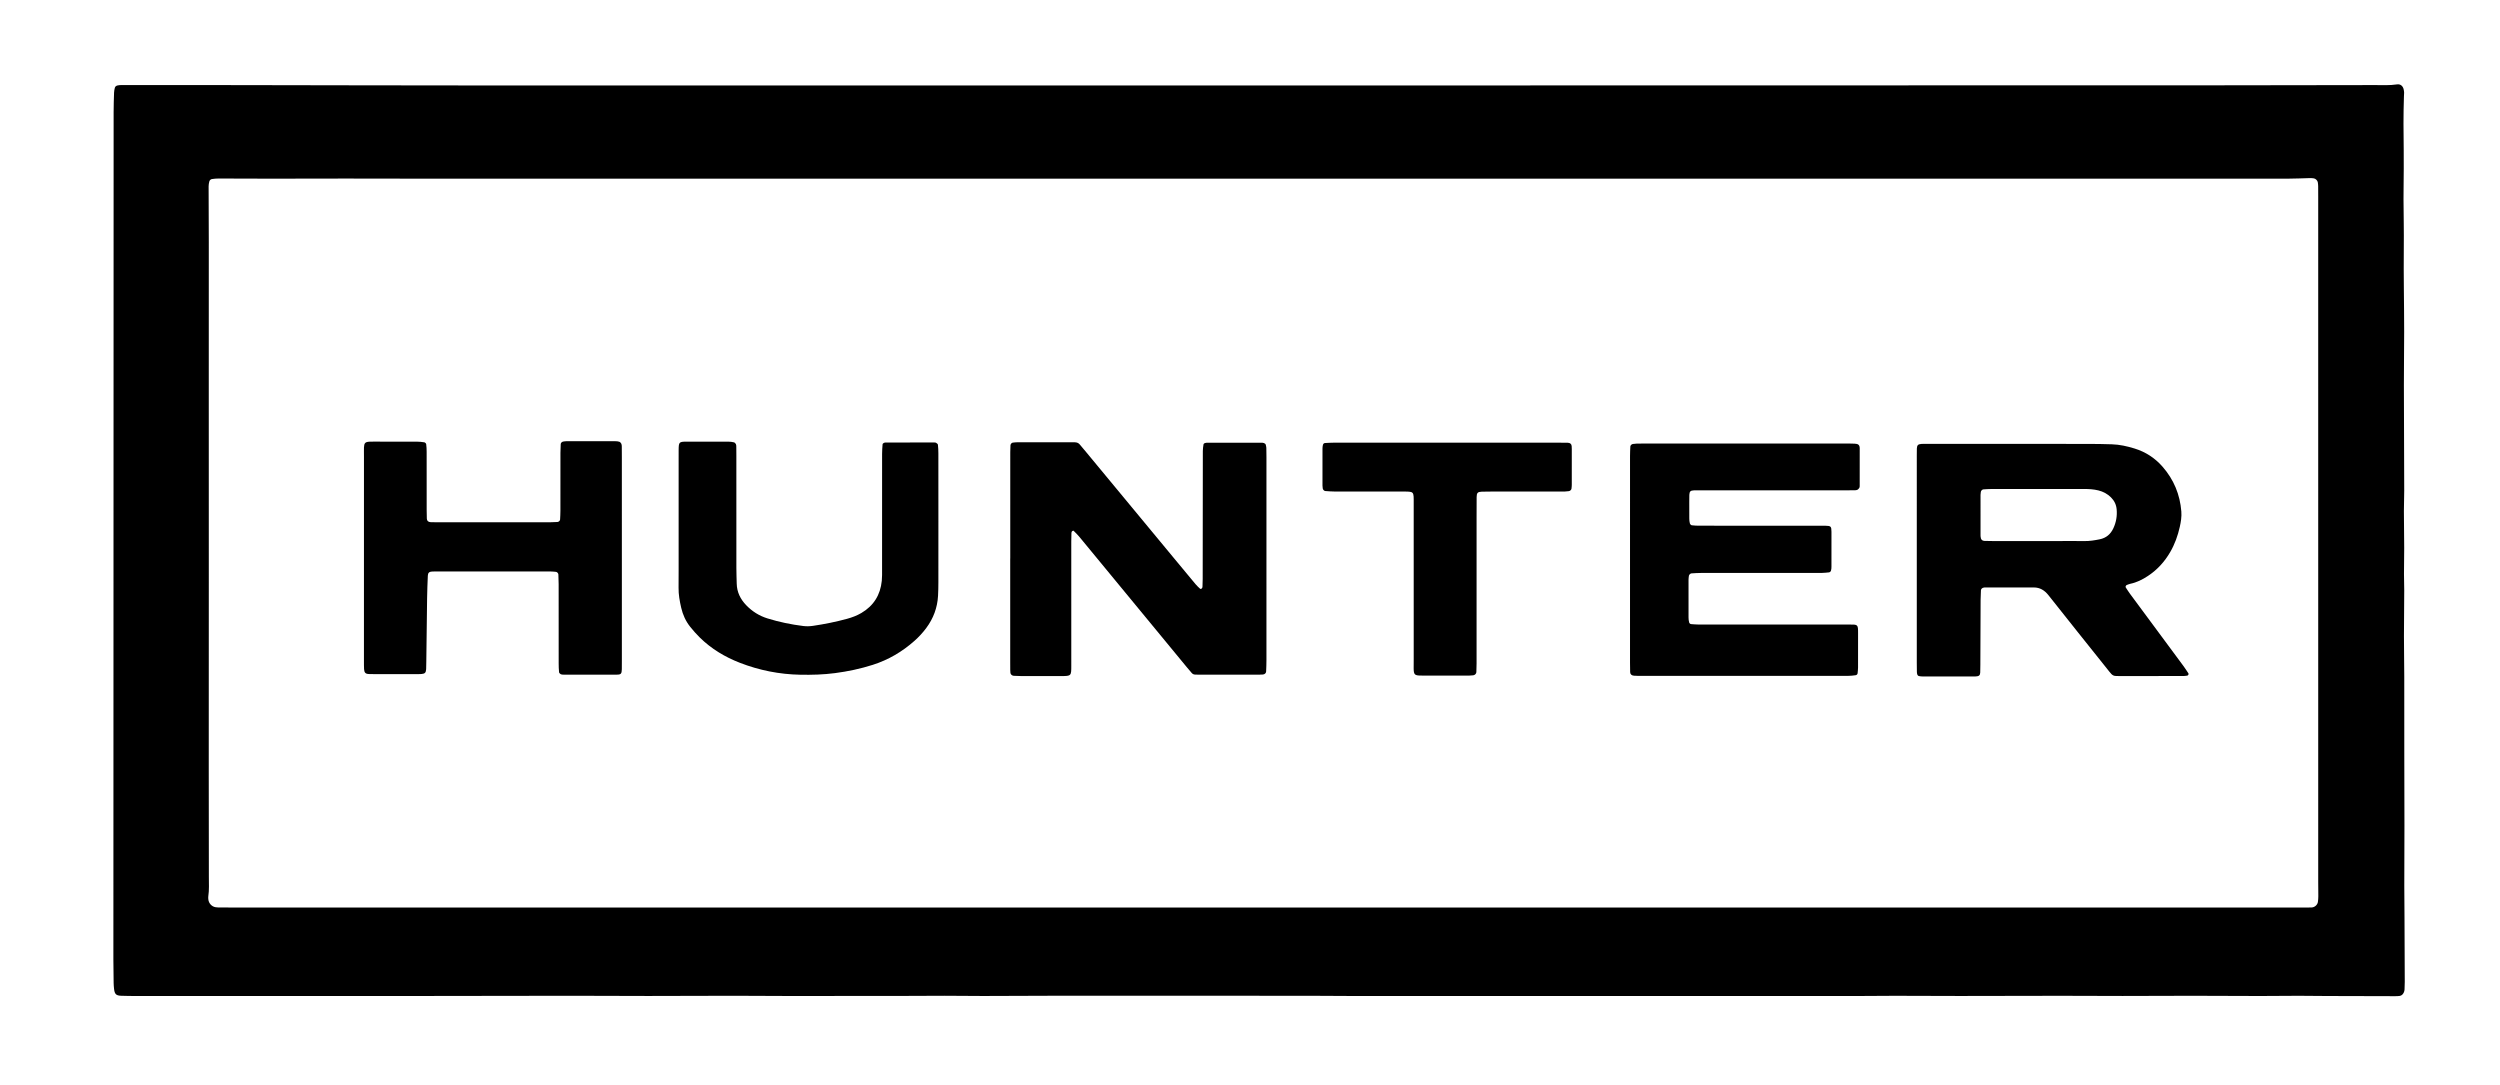 <?xml version="1.0" encoding="utf-8"?>
<!-- Generator: $$$/GeneralStr/196=Adobe Illustrator 27.6.0, SVG Export Plug-In . SVG Version: 6.00 Build 0)  -->
<svg version="1.1" id="Ebene_1" xmlns="http://www.w3.org/2000/svg" xmlns:xlink="http://www.w3.org/1999/xlink" x="0px" y="0px"
	 viewBox="0 0 2580.234 1120.291" enable-background="new 0 0 2580.234 1120.291" xml:space="preserve">
<g>
	<path d="M1299.84,1027.705c-25.328,0-50.657,0-75.985,0c-27.661,0-55.323,0-82.984,0c-18.662,0-37.324-0.034-55.986,0.008
		c-23.327,0.053-46.653,0.217-69.98,0.24c-13.33,0.013-26.661-0.218-39.991-0.228c-14.33-0.011-28.661,0.144-42.991,0.162
		c-38.992,0.049-77.984,0.095-116.975,0.077c-19.328-0.009-38.656-0.238-57.983-0.23c-29.328,0.013-58.657,0.206-87.985,0.21
		c-26.329,0.003-52.658-0.227-78.986-0.211c-57.323,0.034-114.647,0.163-171.97,0.242c-15.33,0.021-30.66,0.005-45.99,0.004
		c-76.988,0-153.977,0.004-230.965-0.011c-5.332-0.001-10.666-0.049-15.994-0.238c-5.332-0.189-6.806-1.723-7.4-7.345
		c-0.21-1.986-0.373-3.985-0.405-5.98c-0.126-7.997-0.267-15.994-0.267-23.992c0-54.323,0.041-108.647,0.055-162.97
		c0.063-237.289,0.117-474.577,0.199-711.866c0.002-6.662,0.232-13.325,0.453-19.985c0.055-1.645,0.388-3.304,0.784-4.909
		c0.344-1.394,1.476-2.211,2.828-2.493c1.286-0.268,2.623-0.404,3.938-0.404c38.995,0,77.99-0.002,116.985,0.05
		c84.989,0.113,169.978,0.355,254.967,0.369c283.965,0.047,567.929,0.039,851.894,0.012c312.63-0.029,625.26-0.092,937.89-0.165
		c54.66-0.013,109.32-0.136,163.979-0.236c7.653-0.014,15.312,0.458,22.952-0.71c3.669-0.561,6.299,1.794,6.968,5.583
		c0.173,0.98,0.35,1.975,0.365,2.965c0.02,1.329-0.139,2.66-0.184,3.992c-0.625,18.657-0.509,37.314-0.221,55.978
		c0.19,12.325-0.063,24.658-0.125,36.987c-0.022,4.332-0.114,8.664-0.088,12.996c0.098,16.661,0.474,33.324,0.295,49.982
		c-0.31,28.99,0.389,57.971,0.378,86.957c-0.007,18.329-0.307,36.657-0.282,54.986c0.051,36.325,0.259,72.65,0.343,108.975
		c0.016,6.995-0.351,13.991-0.334,20.987c0.03,12.662,0.28,25.323,0.313,37.985c0.024,8.996-0.212,17.992-0.225,26.987
		c-0.009,5.662,0.278,11.325,0.258,16.986c-0.057,15.663-0.291,31.325-0.291,46.987c0,13.995,0.291,27.989,0.322,41.984
		c0.059,26.327,0.002,52.655,0.032,78.982c0.028,24.993,0.146,49.986,0.149,74.979c0.003,20.662-0.139,41.324-0.148,61.986
		c-0.005,10.997,0.156,21.994,0.208,32.991c0.104,21.995,0.193,43.991,0.265,65.986c0.009,2.663-0.069,5.33-0.225,7.988
		c-0.057,0.974-0.323,1.987-0.722,2.879c-0.849,1.9-2.211,3.384-4.372,3.689c-1.637,0.231-3.314,0.244-4.973,0.241
		c-23.327-0.047-46.655-0.097-69.982-0.182c-9.665-0.035-19.329-0.229-28.993-0.219c-13.33,0.013-26.661,0.231-39.991,0.217
		c-23.329-0.024-46.657-0.22-69.986-0.226c-23.996-0.006-47.992,0.182-71.989,0.188c-21.328,0.006-42.656-0.183-63.984-0.173
		c-34.661,0.017-69.322,0.17-103.983,0.184c-22.329,0.009-44.659-0.17-66.988-0.184c-12.998-0.008-25.995,0.199-38.993,0.212
		c-26.663,0.027-53.326-0.023-79.99-0.021c-32.994,0.002-65.988,0.032-98.982,0.036c-51.991,0.006-103.983,0.001-155.974,0.001
		c-60.991,0-121.982,0.017-182.974-0.011c-15.331-0.007-30.661-0.196-45.992-0.233c-17.662-0.043-35.325-0.01-52.988-0.01
		C1299.84,1027.717,1299.84,1027.711,1299.84,1027.705z M1303.435,184.42c-285.952,0-571.903,0.004-857.855-0.006
		c-29.661-0.001-59.322-0.124-88.983-0.127c-25.662-0.003-51.324,0.121-76.986,0.121c-17.996,0-35.992-0.135-53.989-0.155
		c-2.314-0.003-4.652,0.188-6.935,0.559c-1.346,0.218-2.374,1.31-2.698,2.662c-0.384,1.6-0.686,3.267-0.683,4.905
		c0.03,19.322,0.183,38.644,0.19,57.967c0.02,50.652-0.026,101.303-0.026,151.955c0.001,64.315,0.035,128.629,0.031,192.944
		c-0.005,66.316-0.057,132.631-0.052,198.947c0.002,36.991,0.091,73.982,0.108,110.973c0.003,6.658,0.412,13.331-0.578,19.966
		c-0.145,0.974-0.047,1.997,0.028,2.99c0.307,4.065,3.491,7.599,7.512,8.207c1.637,0.248,3.317,0.28,4.978,0.283
		c18.996,0.033,37.992,0.054,56.988,0.055c127.645,0.004,255.29,0.002,382.935,0.002c273.619,0,547.237,0.006,820.856-0.001
		c298.282-0.008,596.564-0.027,894.847-0.044c0.999,0,2-0.005,2.996-0.071c2.905-0.192,5.721-2.693,6.163-5.656
		c0.293-1.966,0.421-3.972,0.432-5.962c0.024-4.665-0.106-9.33-0.106-13.995c-0.007-235.945-0.007-471.891-0.008-707.836
		c0-3.666,0.019-7.332-0.037-10.997c-0.021-1.324-0.191-2.652-0.378-3.966c-0.25-1.757-2.201-3.751-3.995-4.025
		c-1.306-0.199-2.642-0.34-3.959-0.31c-7.658,0.174-15.316,0.59-22.973,0.591C2008.65,184.424,1656.042,184.42,1303.435,184.42z"/>
	<path d="M1978.305,578.545c0-36.321-0.01-72.643,0.005-108.964c0.005-11.831-0.763-11.513,11.321-11.499
		c55.652,0.063,111.303,0.03,166.955,0.074c7.662,0.006,15.325,0.186,22.984,0.398c8.052,0.222,15.855,1.994,23.503,4.353
		c11.403,3.518,21.068,9.814,28.934,18.825c11.567,13.25,17.945,28.667,19.336,46.178c0.428,5.385-0.439,10.675-1.594,15.862
		c-2.034,9.136-5.183,17.906-9.911,26.045c-5.783,9.957-13.342,18.265-22.974,24.625c-5.594,3.693-11.503,6.69-18.141,8.072
		c-1.281,0.267-2.505,0.822-3.742,1.281c-0.865,0.321-1.488,1.794-1.039,2.477c1.457,2.215,2.859,4.474,4.433,6.604
		c18.422,24.915,36.879,49.803,55.297,74.721c1.772,2.397,3.342,4.943,5,7.425c0.466,0.698-0.335,2.181-1.211,2.289
		c-1.314,0.161-2.633,0.411-3.949,0.413c-22.327,0.026-44.655,0.021-66.982,0.017c-0.999,0-1.998-0.064-2.997-0.086
		c-1.771-0.038-3.273-0.808-4.419-2.04c-1.584-1.703-2.993-3.571-4.447-5.393c-20.164-25.259-40.402-50.46-60.417-75.837
		c-4.03-5.11-8.753-8.063-15.222-8.071c-16.994-0.02-33.988,0.01-50.982,0.031c-0.325,0-0.646,0.156-0.974,0.198
		c-1.188,0.149-2.506,1.422-2.56,2.632c-0.15,3.323-0.328,6.649-0.344,9.974c-0.107,22.326-0.171,44.652-0.258,66.978
		c-0.01,2.665-0.031,5.332-0.132,7.995c-0.109,2.856-1.316,3.892-4.5,4.016c-0.666,0.026-1.333,0.049-1.999,0.049
		c-17.662,0.001-35.324,0.007-52.986-0.02c-1.323-0.002-2.672-0.132-3.956-0.431c-0.557-0.129-1.201-0.753-1.412-1.302
		c-0.35-0.911-0.498-1.941-0.526-2.927c-0.085-2.997-0.092-5.997-0.093-8.995C1978.302,649.189,1978.304,613.867,1978.305,578.545z
		 M2102.924,504.689c-15.994,0-31.989-0.018-47.983,0.017c-2.656,0.006-5.313,0.209-7.965,0.383
		c-1.172,0.077-2.431,1.45-2.575,2.663c-0.117,0.988-0.297,1.979-0.299,2.968c-0.018,13.994-0.01,27.988-0.005,41.982
		c0,0.333,0.038,0.665,0.055,0.998c0.154,2.942,1.462,4.452,4.123,4.564c2.662,0.112,5.329,0.136,7.994,0.137
		c22.992,0.01,45.984,0.006,68.976,0.006c8.664,0,17.329-0.105,25.99,0.033c5.386,0.085,10.632-0.772,15.851-1.83
		c6.656-1.349,11.27-5.233,14.142-11.466c2.871-6.23,3.952-12.659,3.359-19.442c-0.425-4.859-2.44-8.966-5.865-12.364
		c-3.624-3.596-7.968-5.936-12.939-7.173c-4.896-1.218-9.863-1.489-14.877-1.482
		C2134.913,504.707,2118.919,504.692,2102.924,504.689z"/>
	<path d="M1042.682,576.492c0-36.657-0.004-73.313,0.009-109.97c0.001-2.328,0.114-4.656,0.22-6.983
		c0.057-1.268,1.281-2.615,2.444-2.724c1.652-0.155,3.309-0.366,4.964-0.369c18.663-0.026,37.325-0.018,55.988-0.016
		c1,0,1.999,0.037,2.999,0.056c2.093,0.039,3.856,0.687,5.233,2.398c2.297,2.855,4.723,5.606,7.06,8.429
		c29.752,35.933,59.498,71.871,89.247,107.807c7.65,9.24,15.282,18.496,22.979,27.697c1.484,1.774,3.186,3.378,4.903,4.931
		c0.257,0.232,1.337-0.066,1.71-0.442c0.417-0.422,0.612-1.204,0.642-1.842c0.128-2.661,0.212-5.326,0.214-7.989
		c0.047-43.987,0.07-87.975,0.145-131.962c0.004-2.304,0.354-4.619,0.713-6.902c0.081-0.511,0.809-1.132,1.364-1.31
		c0.932-0.298,1.964-0.379,2.955-0.38c18.329-0.017,36.658-0.014,54.988,0.005c0.994,0.001,2.049,0.005,2.963,0.326
		c0.889,0.312,1.816,0.849,2.024,1.987c0.179,0.977,0.507,1.946,0.536,2.926c0.097,3.33,0.12,6.663,0.121,9.995
		c0.006,69.647,0.01,139.295-0.009,208.942c-0.001,3.994-0.156,7.989-0.325,11.98c-0.071,1.679-1.553,2.974-3.306,3.081
		c-1.329,0.081-2.66,0.164-3.991,0.165c-20.662,0.011-41.324,0.011-61.987,0.006c-1.332,0-2.664-0.066-3.997-0.096
		c-1.405-0.031-2.579-0.573-3.491-1.631c-1.739-2.017-3.484-4.028-5.177-6.083c-36.874-44.746-73.734-89.503-110.627-134.233
		c-1.894-2.297-4.033-4.398-6.156-6.491c-0.197-0.194-1.288,0.173-1.634,0.568c-0.395,0.452-0.561,1.222-0.583,1.862
		c-0.102,2.995-0.163,5.994-0.163,8.991c-0.005,42.655-0.012,85.309,0.018,127.964c0.007,10.286,0.009,10.624-10.466,10.578
		c-13.997-0.062-27.994-0.005-41.991-0.026c-2.328-0.003-4.659-0.098-6.984-0.236c-1.735-0.103-3.266-1.542-3.39-3.055
		c-0.082-0.995-0.167-1.993-0.177-2.99c-0.03-2.999-0.031-5.998-0.031-8.997c-0.002-35.324-0.001-70.647-0.001-105.971
		C1042.651,576.492,1042.667,576.492,1042.682,576.492z"/>
	<path d="M1682.33,577.756c0-35.661-0.009-71.322,0.014-106.983c0.002-3.326,0.173-6.653,0.325-9.977
		c0.055-1.184,1.387-2.41,2.662-2.569c1.317-0.164,2.639-0.357,3.963-0.393c2.665-0.072,5.332-0.057,7.998-0.057
		c68.993-0.002,137.986-0.003,206.979,0.003c3.332,0,6.669-0.024,9.996,0.138c3.429,0.167,5.115,1.172,5.136,4.724
		c0.078,12.995,0.018,25.992-0.017,38.988c-0.002,0.65-0.09,1.41-0.433,1.922c-0.519,0.775-1.188,1.6-1.994,1.99
		c-0.852,0.413-1.937,0.441-2.924,0.461c-2.998,0.062-5.999,0.049-8.998,0.05c-49.662,0.002-99.323-0.021-148.985,0.016
		c-13.688,0.01-12.483-1.228-12.572,12.153c-0.037,5.665-0.037,11.332,0.03,16.997c0.02,1.648,0.145,3.344,0.58,4.919
		c0.223,0.806,1.172,1.891,1.907,1.989c2.628,0.351,5.305,0.435,7.964,0.44c16.998,0.032,33.996,0.017,50.995,0.017
		c24.331,0,48.662,0,72.992,0.001c2,0,4-0.017,5.999,0.023c5.678,0.113,6.266,0.598,6.3,6.319
		c0.071,11.997,0.025,23.995-0.011,35.993c-0.004,1.323-0.065,2.708-0.462,3.948c-0.275,0.859-0.961,1.781-2.12,1.881
		c-2.314,0.198-4.628,0.523-6.943,0.54c-8.999,0.066-17.998,0.034-26.997,0.034c-32.663,0.001-65.327-0.012-97.99,0.02
		c-3.322,0.003-6.645,0.24-9.964,0.433c-1.188,0.069-2.542,1.45-2.675,2.591c-0.154,1.318-0.363,2.642-0.366,3.964
		c-0.027,12.998-0.036,25.996,0.009,38.993c0.006,1.649,0.184,3.34,0.597,4.929c0.226,0.869,0.92,1.81,2.089,1.89
		c2.317,0.159,4.636,0.397,6.955,0.406c10.999,0.043,21.998,0.02,32.996,0.02c39.329,0,78.658,0,117.988,0
		c1.667,0,3.333-0.001,5,0.002c9.373,0.012,9.366-0.252,9.355,9.353c-0.014,11.665,0.017,23.33-0.026,34.994
		c-0.007,1.982-0.265,3.966-0.458,5.944c-0.113,1.162-1.113,1.885-1.972,2.016c-2.616,0.401-5.28,0.67-7.926,0.676
		c-18.331,0.041-36.663-0.01-54.994-0.01c-38.662,0-77.324,0.016-115.987,0.021c-15.331,0.002-30.663-0.005-45.995-0.021
		c-1.331-0.001-2.664-0.071-3.993-0.165c-2.361-0.166-3.828-1.504-3.888-3.647c-0.093-3.33-0.135-6.663-0.136-9.995
		C1682.326,648.411,1682.329,613.084,1682.33,577.756z"/>
	<path d="M641.817,576.782c0,34.99,0.001,69.98-0.001,104.971c0,2.999,0.027,5.999-0.039,8.997c-0.101,4.57-0.899,5.529-5.05,5.539
		c-18.329,0.046-36.658,0.025-54.987,0.004c-0.989-0.001-2.095,0.005-2.933-0.417c-0.774-0.389-1.716-1.301-1.796-2.065
		c-0.311-2.97-0.403-5.973-0.406-8.964c-0.026-27.326-0.006-54.651-0.028-81.977c-0.003-3.327-0.154-6.654-0.282-9.979
		c-0.047-1.222-1.33-2.59-2.494-2.693c-1.983-0.176-3.972-0.404-5.959-0.405c-39.325-0.024-78.649-0.019-117.974-0.014
		c-1.332,0-2.666,0.03-3.997,0.098c-2.884,0.147-4.189,1.325-4.317,4.329c-0.325,7.655-0.628,15.314-0.742,22.975
		c-0.327,21.991-0.538,43.984-0.829,65.975c-0.173,13.074,0.859,12.624-12.493,12.602c-13.664-0.023-27.327-0.002-40.991-0.01
		c-1.999-0.001-4.001,0.004-5.996-0.106c-3.575-0.196-4.497-1.69-4.757-5.126c-0.101-1.327-0.1-2.664-0.113-3.996
		c-0.02-1.999-0.014-3.999-0.014-5.998c0-69.647-0.035-139.294,0.024-208.942c0.015-17.424-1.699-15.684,15.32-15.788
		c12.997-0.079,25.994-0.046,38.991,0.017c2.645,0.013,5.31,0.25,7.92,0.671c0.776,0.125,1.894,1.158,1.995,1.894
		c0.362,2.625,0.465,5.301,0.47,7.959c0.033,19.994,0.012,39.989,0.026,59.983c0.002,2.997,0.055,5.996,0.171,8.99
		c0.086,2.22,1.486,3.499,3.904,3.603c2.329,0.1,4.663,0.13,6.995,0.13c38.658,0.007,77.316,0.011,115.975-0.008
		c2.658-0.001,5.317-0.159,7.972-0.306c1.281-0.071,2.635-1.324,2.695-2.499c0.153-2.99,0.325-5.983,0.33-8.975
		c0.029-19.994,0.003-39.989,0.029-59.983c0.004-2.991,0.155-5.984,0.3-8.973c0.06-1.25,1.32-2.424,2.624-2.591
		c0.988-0.127,1.98-0.324,2.971-0.325c16.996-0.022,33.992-0.03,50.988,0.002c1.314,0.002,2.701,0.119,3.916,0.561
		c0.816,0.297,1.606,1.155,2.01,1.962c0.424,0.847,0.491,1.929,0.509,2.913c0.067,3.665,0.061,7.331,0.061,10.996
		C641.819,506.801,641.818,541.791,641.817,576.782z"/>
	<path d="M968.512,537.912c0,20.996,0.02,41.992-0.015,62.989c-0.008,4.664-0.09,9.333-0.341,13.99
		c-0.665,12.323-4.824,23.397-12.177,33.294c-3.591,4.835-7.659,9.226-12.156,13.225c-12.619,11.221-26.891,19.613-42.985,24.754
		c-12.707,4.059-25.693,6.806-38.956,8.548c-11.957,1.57-23.904,1.902-35.903,1.677c-21.523-0.403-42.342-4.542-62.392-12.334
		c-15.368-5.973-29.33-14.321-41.168-25.913c-3.56-3.486-6.878-7.256-10.003-11.141c-4.661-5.795-7.674-12.492-9.346-19.713
		c-1.579-6.816-2.831-13.7-2.724-20.761c0.091-5.997,0.065-11.997,0.066-17.995c0.005-38.66,0.003-77.319,0.003-115.979
		c0-2.666-0.02-5.333,0.009-7.998c0.089-8.297,0.362-8.69,8.174-8.736c14.331-0.084,28.663-0.05,42.994,0.003
		c1.974,0.007,3.985,0.242,5.901,0.7c0.813,0.194,1.668,1.117,2.059,1.924c0.41,0.847,0.365,1.95,0.384,2.944
		c0.056,2.999,0.061,5.998,0.061,8.998c0.003,38.66-0.013,77.319,0.018,115.979c0.004,5.33,0.238,10.66,0.354,15.99
		c0.192,8.792,3.798,16.036,9.818,22.299c6.147,6.395,13.445,10.962,21.841,13.573c12.101,3.764,24.502,6.327,37.078,7.883
		c3.267,0.404,6.694,0.31,9.956-0.174c11.86-1.759,23.615-4.105,35.191-7.269c5.158-1.41,10.141-3.277,14.765-5.993
		c12.706-7.465,19.624-18.666,21.084-33.226c0.398-3.966,0.289-7.99,0.291-11.987c0.016-39.659-0.004-79.319,0.025-118.978
		c0.002-3.321,0.235-6.646,0.503-9.957c0.041-0.513,0.766-1.107,1.315-1.407c0.557-0.304,1.286-0.401,1.941-0.402
		c16.664-0.029,33.327-0.037,49.991-0.031c0.659,0,1.442-0.018,1.947,0.311c0.766,0.498,1.825,1.237,1.909,1.971
		c0.341,2.965,0.469,5.968,0.473,8.957C968.527,491.254,968.513,514.583,968.512,537.912z"/>
	<path d="M1493.257,456.881c38.635,0,77.269-0.002,115.903,0.003c2.997,0,5.995,0.011,8.991,0.087
		c2.445,0.061,3.831,1.323,3.965,3.488c0.062,0.997,0.117,1.996,0.118,2.994c0.008,12.322,0.014,24.645-0.009,36.967
		c-0.002,1.325-0.174,2.653-0.312,3.974c-0.118,1.127-1.464,2.363-2.731,2.513c-1.318,0.157-2.641,0.338-3.964,0.371
		c-2.663,0.068-5.328,0.053-7.993,0.054c-22.981,0.003-45.962-0.002-68.943,0.007c-2.997,0.001-5.996,0-8.99,0.116
		c-4.153,0.16-5.212,1.238-5.262,5.487c-0.078,6.66-0.062,13.321-0.062,19.982c-0.003,50.621,0.004,101.243-0.008,151.864
		c-0.001,2.993-0.103,5.987-0.217,8.979c-0.059,1.547-1.622,3.056-3.251,3.218c-1.324,0.132-2.654,0.278-3.982,0.28
		c-16.653,0.018-33.306,0.065-49.958-0.015c-6.595-0.032-7.463-1.016-7.523-7.534c-0.031-3.33,0.054-6.66,0.054-9.99
		c-0.001-53.286-0.003-106.571-0.014-159.857c-0.003-13.212,0.807-12.504-12.444-12.523c-22.981-0.034-45.962,0.01-68.943-0.035
		c-3.313-0.006-6.63-0.287-9.939-0.522c-1.147-0.082-2.439-1.567-2.564-2.722c-0.108-0.991-0.255-1.987-0.256-2.98
		c-0.02-12.655-0.028-25.311,0-37.966c0.003-1.32,0.118-2.678,0.454-3.946c0.242-0.916,0.889-1.846,2.019-1.911
		c2.984-0.172,5.972-0.364,8.959-0.367c32.307-0.026,64.613-0.016,96.919-0.016C1479.935,456.881,1486.596,456.881,1493.257,456.881
		z"/>
</g>
</svg>
